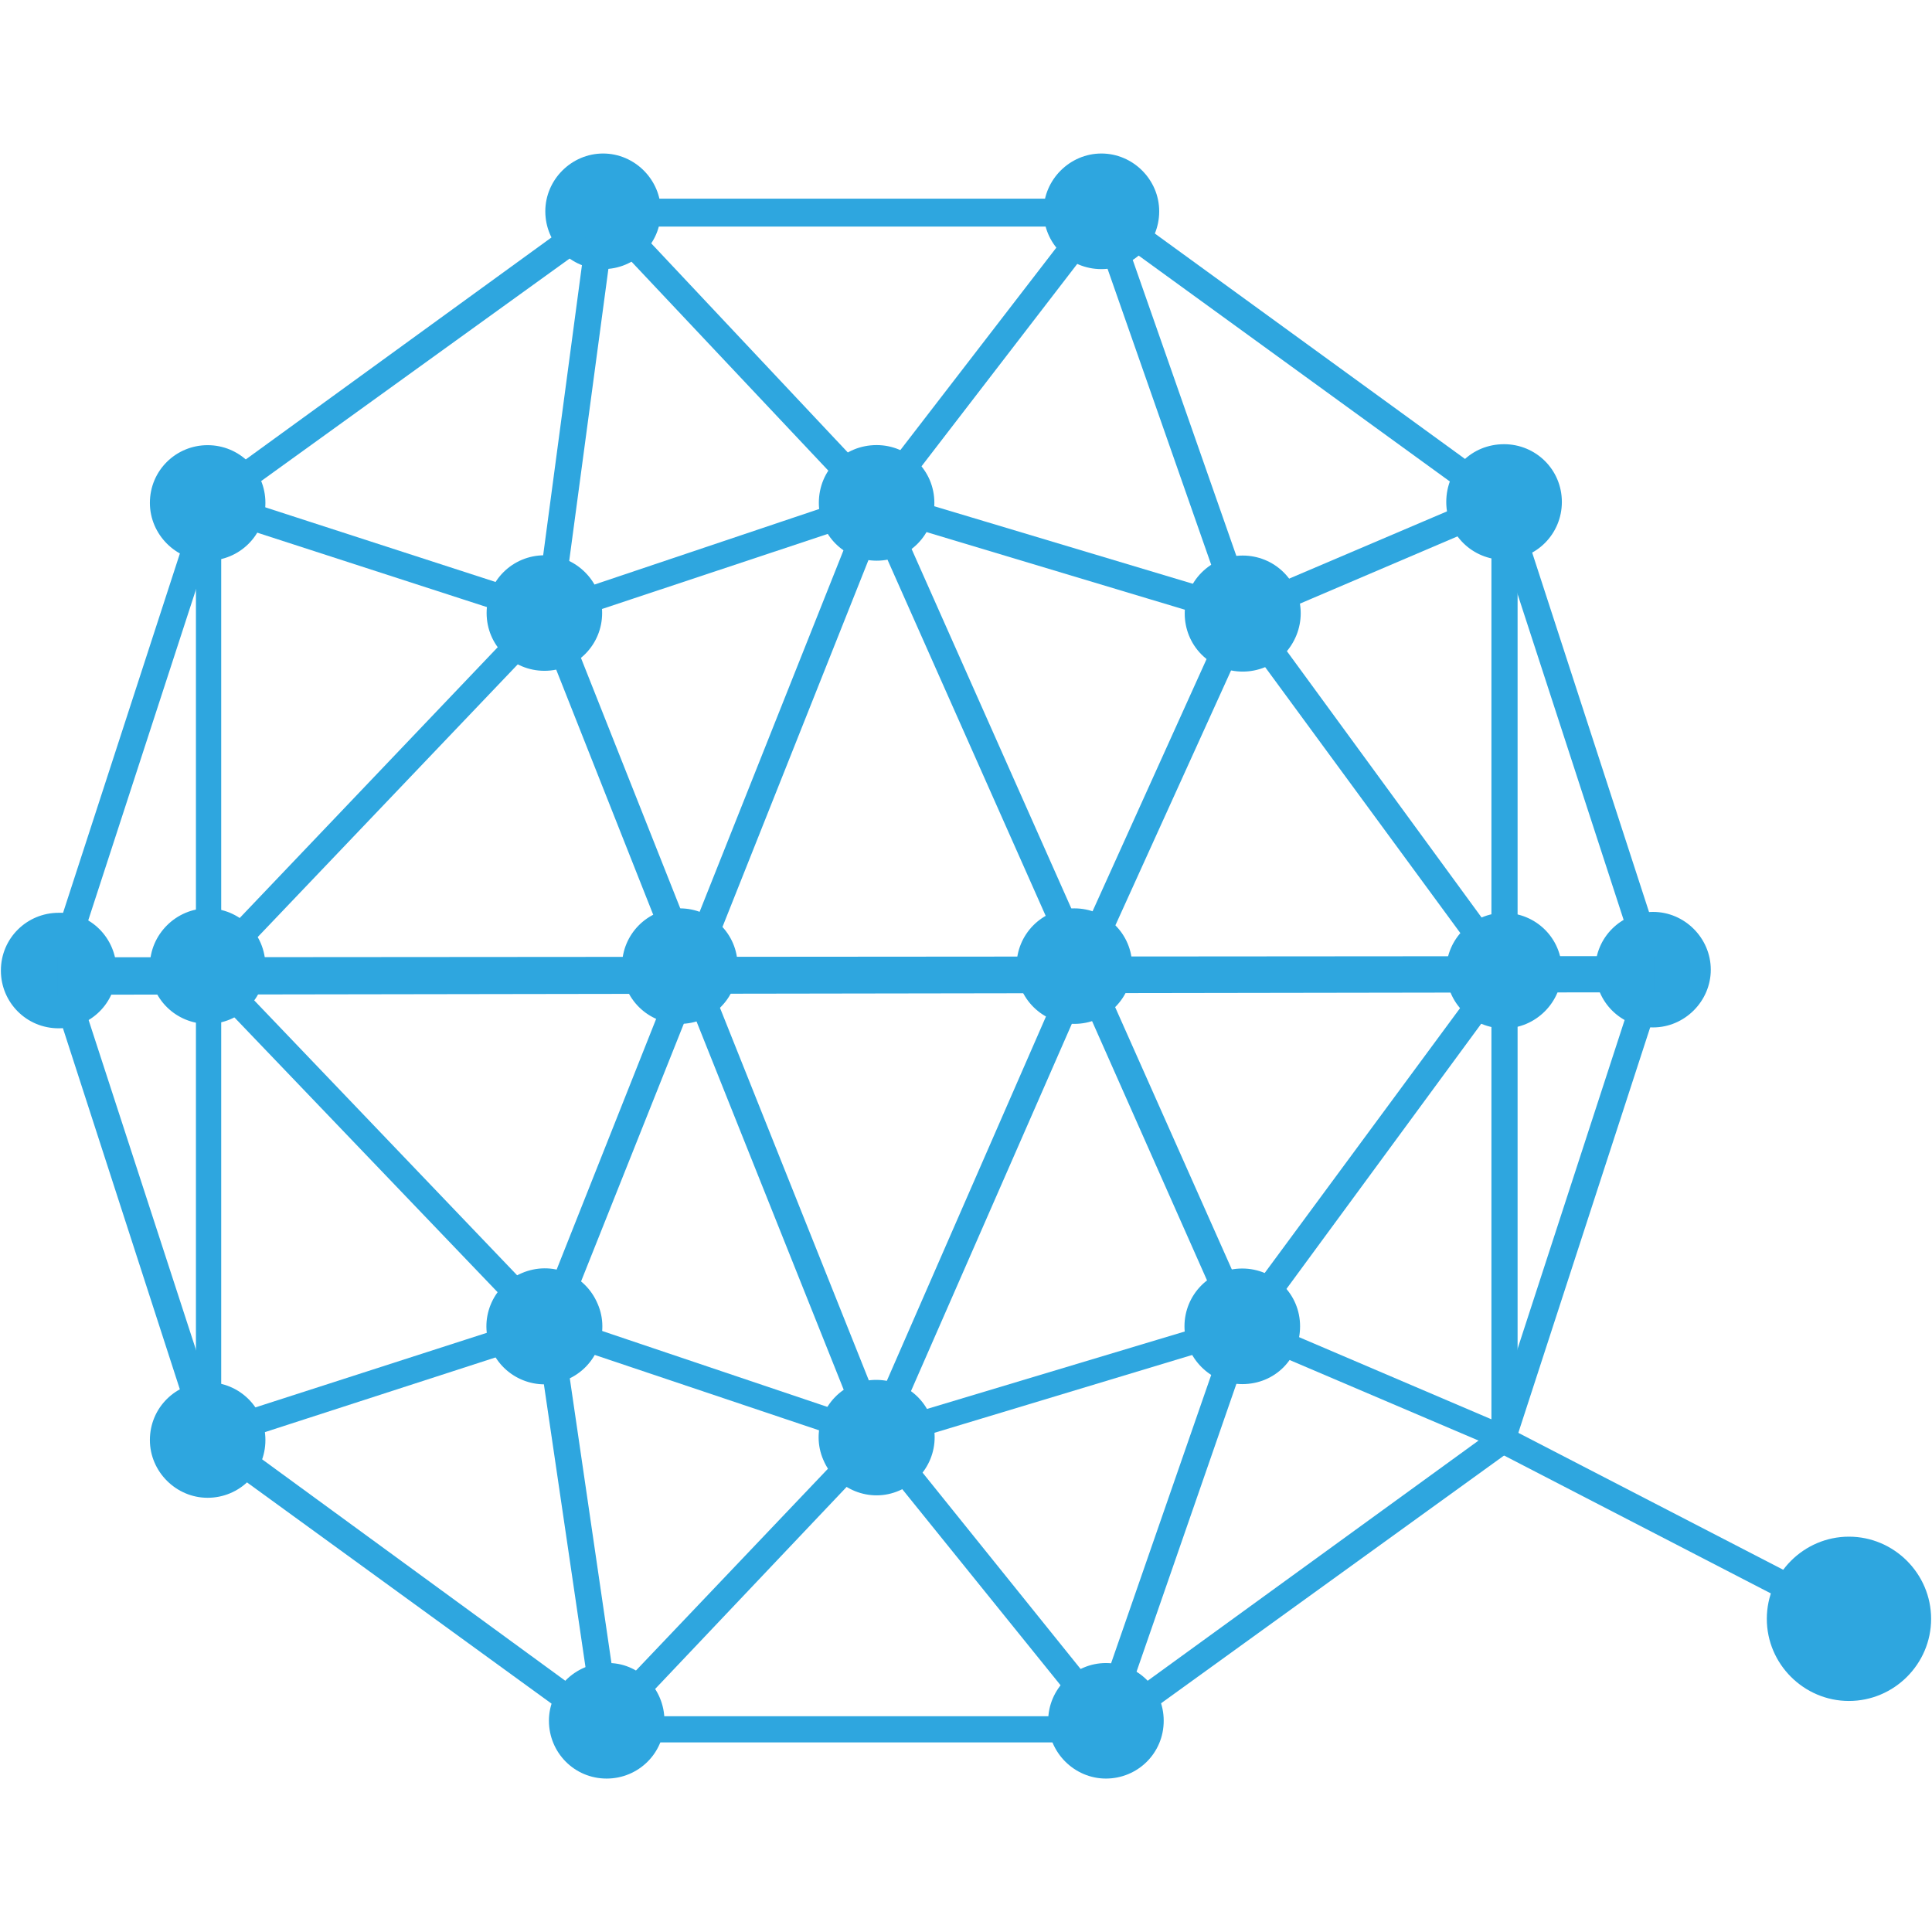 <svg width="24" height="24" viewBox="0 0 24 24" fill="none" xmlns="http://www.w3.org/2000/svg">
<path d="M7.626 21.32H13.649L18.516 17.787L20.378 12.068L18.516 6.348L13.649 2.815H7.626L2.759 6.326L0.897 12.045L2.759 17.765L7.626 21.32ZM13.75 21.645H7.514L7.469 21.612L2.467 17.978L0.55 12.057L2.479 6.124L7.514 2.468H13.75L18.796 6.135L20.725 12.068L18.796 18L13.75 21.645Z" fill="#2EA6DF"/>
<path d="M8.209 2.625C8.209 3.029 7.884 3.343 7.492 3.343C7.088 3.343 6.774 3.018 6.774 2.625C6.774 2.232 7.099 1.907 7.492 1.907C7.884 1.907 8.209 2.232 8.209 2.625ZM14.4 2.625C14.4 3.029 14.075 3.343 13.682 3.343C13.278 3.343 12.964 3.018 12.964 2.625C12.964 2.232 13.29 1.907 13.682 1.907C14.075 1.907 14.4 2.232 14.4 2.625ZM8.254 21.376C8.254 21.78 7.929 22.094 7.536 22.094C7.133 22.094 6.819 21.769 6.819 21.376C6.819 20.984 7.144 20.659 7.536 20.659C7.929 20.647 8.254 20.973 8.254 21.376ZM3.297 17.889C3.297 18.292 2.972 18.606 2.579 18.606C2.187 18.606 1.862 18.281 1.862 17.889C1.862 17.485 2.187 17.171 2.579 17.171C2.972 17.171 3.297 17.485 3.297 17.889ZM1.447 12.057C1.447 12.46 1.122 12.774 0.729 12.774C0.325 12.774 0.011 12.449 0.011 12.057C0.011 11.653 0.336 11.339 0.729 11.339C1.122 11.328 1.447 11.653 1.447 12.057ZM3.297 6.247C3.297 6.651 2.972 6.965 2.579 6.965C2.187 6.965 1.862 6.64 1.862 6.247C1.862 5.844 2.187 5.53 2.579 5.53C2.972 5.53 3.297 5.844 3.297 6.247ZM19.817 12.046C19.817 12.449 20.142 12.763 20.535 12.763C20.927 12.763 21.252 12.438 21.252 12.046C21.252 11.653 20.927 11.328 20.535 11.328C20.142 11.328 19.817 11.642 19.817 12.046ZM17.966 6.236C17.966 6.64 18.292 6.954 18.684 6.954C19.088 6.954 19.402 6.629 19.402 6.236C19.402 5.832 19.077 5.518 18.684 5.518C18.28 5.518 17.966 5.832 17.966 6.236ZM14.456 21.376C14.456 21.78 14.131 22.094 13.738 22.094C13.346 22.094 13.021 21.769 13.021 21.376C13.021 20.984 13.346 20.659 13.738 20.659C14.131 20.659 14.456 20.973 14.456 21.376Z" fill="#2EA6DF"/>
<path d="M6.819 16.308L6.875 16.33L10.901 17.687L15.454 16.319L18.527 17.631V6.483L15.454 7.795L10.901 6.427L6.819 7.784L6.763 7.773L2.748 6.472V17.62L6.819 16.308ZM18.852 18.102L15.432 16.644L10.901 18.012L6.83 16.644L2.434 18.068V6.023L6.83 7.448L10.901 6.079L10.946 6.091L15.432 7.436L18.852 5.979V18.102Z" fill="#2EA6DF"/>
<path d="M0.718 12.357V11.892L20.546 11.877V12.326L0.718 12.357Z" fill="#2EA6DF"/>
<path d="M11.08 6.27L13.447 11.597L15.252 7.604L13.626 2.961L11.08 6.27ZM6.987 7.593L8.579 11.608L10.699 6.281L7.604 2.995L6.987 7.593ZM2.804 12.057L6.751 16.184L8.389 12.057L6.751 7.918L2.804 12.057ZM8.759 12.057L10.901 17.418L13.267 12.001L10.901 6.674L8.759 12.057ZM6.987 16.498L7.648 21.017L10.699 17.81L8.579 12.505L6.987 16.498ZM11.08 17.821L13.671 21.04L15.252 16.487L13.447 12.416L11.08 17.821ZM7.424 21.735L6.662 16.554L2.355 12.057L6.662 7.537L7.368 2.255L10.878 5.989L13.738 2.277L15.611 7.627L13.626 12.001L15.611 16.464L13.794 21.702L10.878 18.09L7.424 21.735Z" fill="#2EA6DF"/>
<path d="M15.566 16.576L15.297 16.374L18.482 12.056L15.297 7.716L15.566 7.514L18.886 12.056L15.566 16.576ZM6.045 7.615C6.045 8.019 6.37 8.333 6.763 8.333C7.166 8.333 7.48 8.008 7.48 7.615C7.48 7.223 7.155 6.898 6.763 6.898C6.37 6.898 6.045 7.212 6.045 7.615ZM10.172 6.247C10.172 6.651 10.497 6.965 10.89 6.965C11.293 6.965 11.607 6.64 11.607 6.247C11.607 5.843 11.282 5.529 10.89 5.529C10.486 5.529 10.172 5.843 10.172 6.247Z" fill="#2EA6DF"/>
<path d="M15.948 7.112C15.667 6.831 15.208 6.831 14.927 7.112C14.647 7.392 14.647 7.852 14.927 8.132C15.208 8.413 15.667 8.413 15.948 8.132C16.228 7.841 16.228 7.392 15.948 7.112ZM3.297 12.001C3.297 11.598 2.972 11.284 2.58 11.284C2.187 11.284 1.862 11.609 1.862 12.001C1.862 12.405 2.187 12.719 2.58 12.719C2.972 12.719 3.297 12.405 3.297 12.001ZM9.163 12.001C9.163 11.598 8.838 11.284 8.445 11.284C8.041 11.284 7.727 11.609 7.727 12.001C7.727 12.405 8.052 12.719 8.445 12.719C8.838 12.719 9.163 12.405 9.163 12.001ZM14.064 12.001C14.064 11.598 13.738 11.284 13.346 11.284C12.942 11.284 12.628 11.609 12.628 12.001C12.628 12.405 12.953 12.719 13.346 12.719C13.738 12.719 14.064 12.405 14.064 12.001ZM19.402 12.057C19.402 11.654 19.077 11.34 18.684 11.34C18.292 11.34 17.966 11.665 17.966 12.057C17.966 12.461 18.292 12.775 18.684 12.775C19.077 12.775 19.402 12.45 19.402 12.057ZM16.15 16.476C16.15 16.072 15.824 15.758 15.432 15.758C15.028 15.758 14.714 16.084 14.714 16.476C14.714 16.869 15.039 17.194 15.432 17.194C15.836 17.194 16.15 16.88 16.15 16.476ZM23.989 20.11C23.989 19.549 23.529 19.089 22.968 19.089C22.408 19.089 21.948 19.549 21.948 20.11C21.948 20.671 22.408 21.13 22.968 21.13C23.529 21.13 23.989 20.671 23.989 20.11ZM10.61 17.194C10.239 17.351 10.071 17.777 10.228 18.136C10.385 18.506 10.811 18.674 11.17 18.517C11.54 18.36 11.709 17.934 11.552 17.575C11.395 17.216 10.98 17.048 10.61 17.194ZM6.482 15.815C6.112 15.972 5.944 16.398 6.101 16.756C6.258 17.127 6.684 17.295 7.043 17.138C7.413 16.981 7.581 16.555 7.424 16.196C7.267 15.826 6.852 15.657 6.482 15.815Z" fill="#2EA6DF"/>
<path d="M22.89 20.255L18.572 18.023L18.729 17.731L23.047 19.963L22.89 20.255Z" fill="#2EA6DF"/>
</svg>
